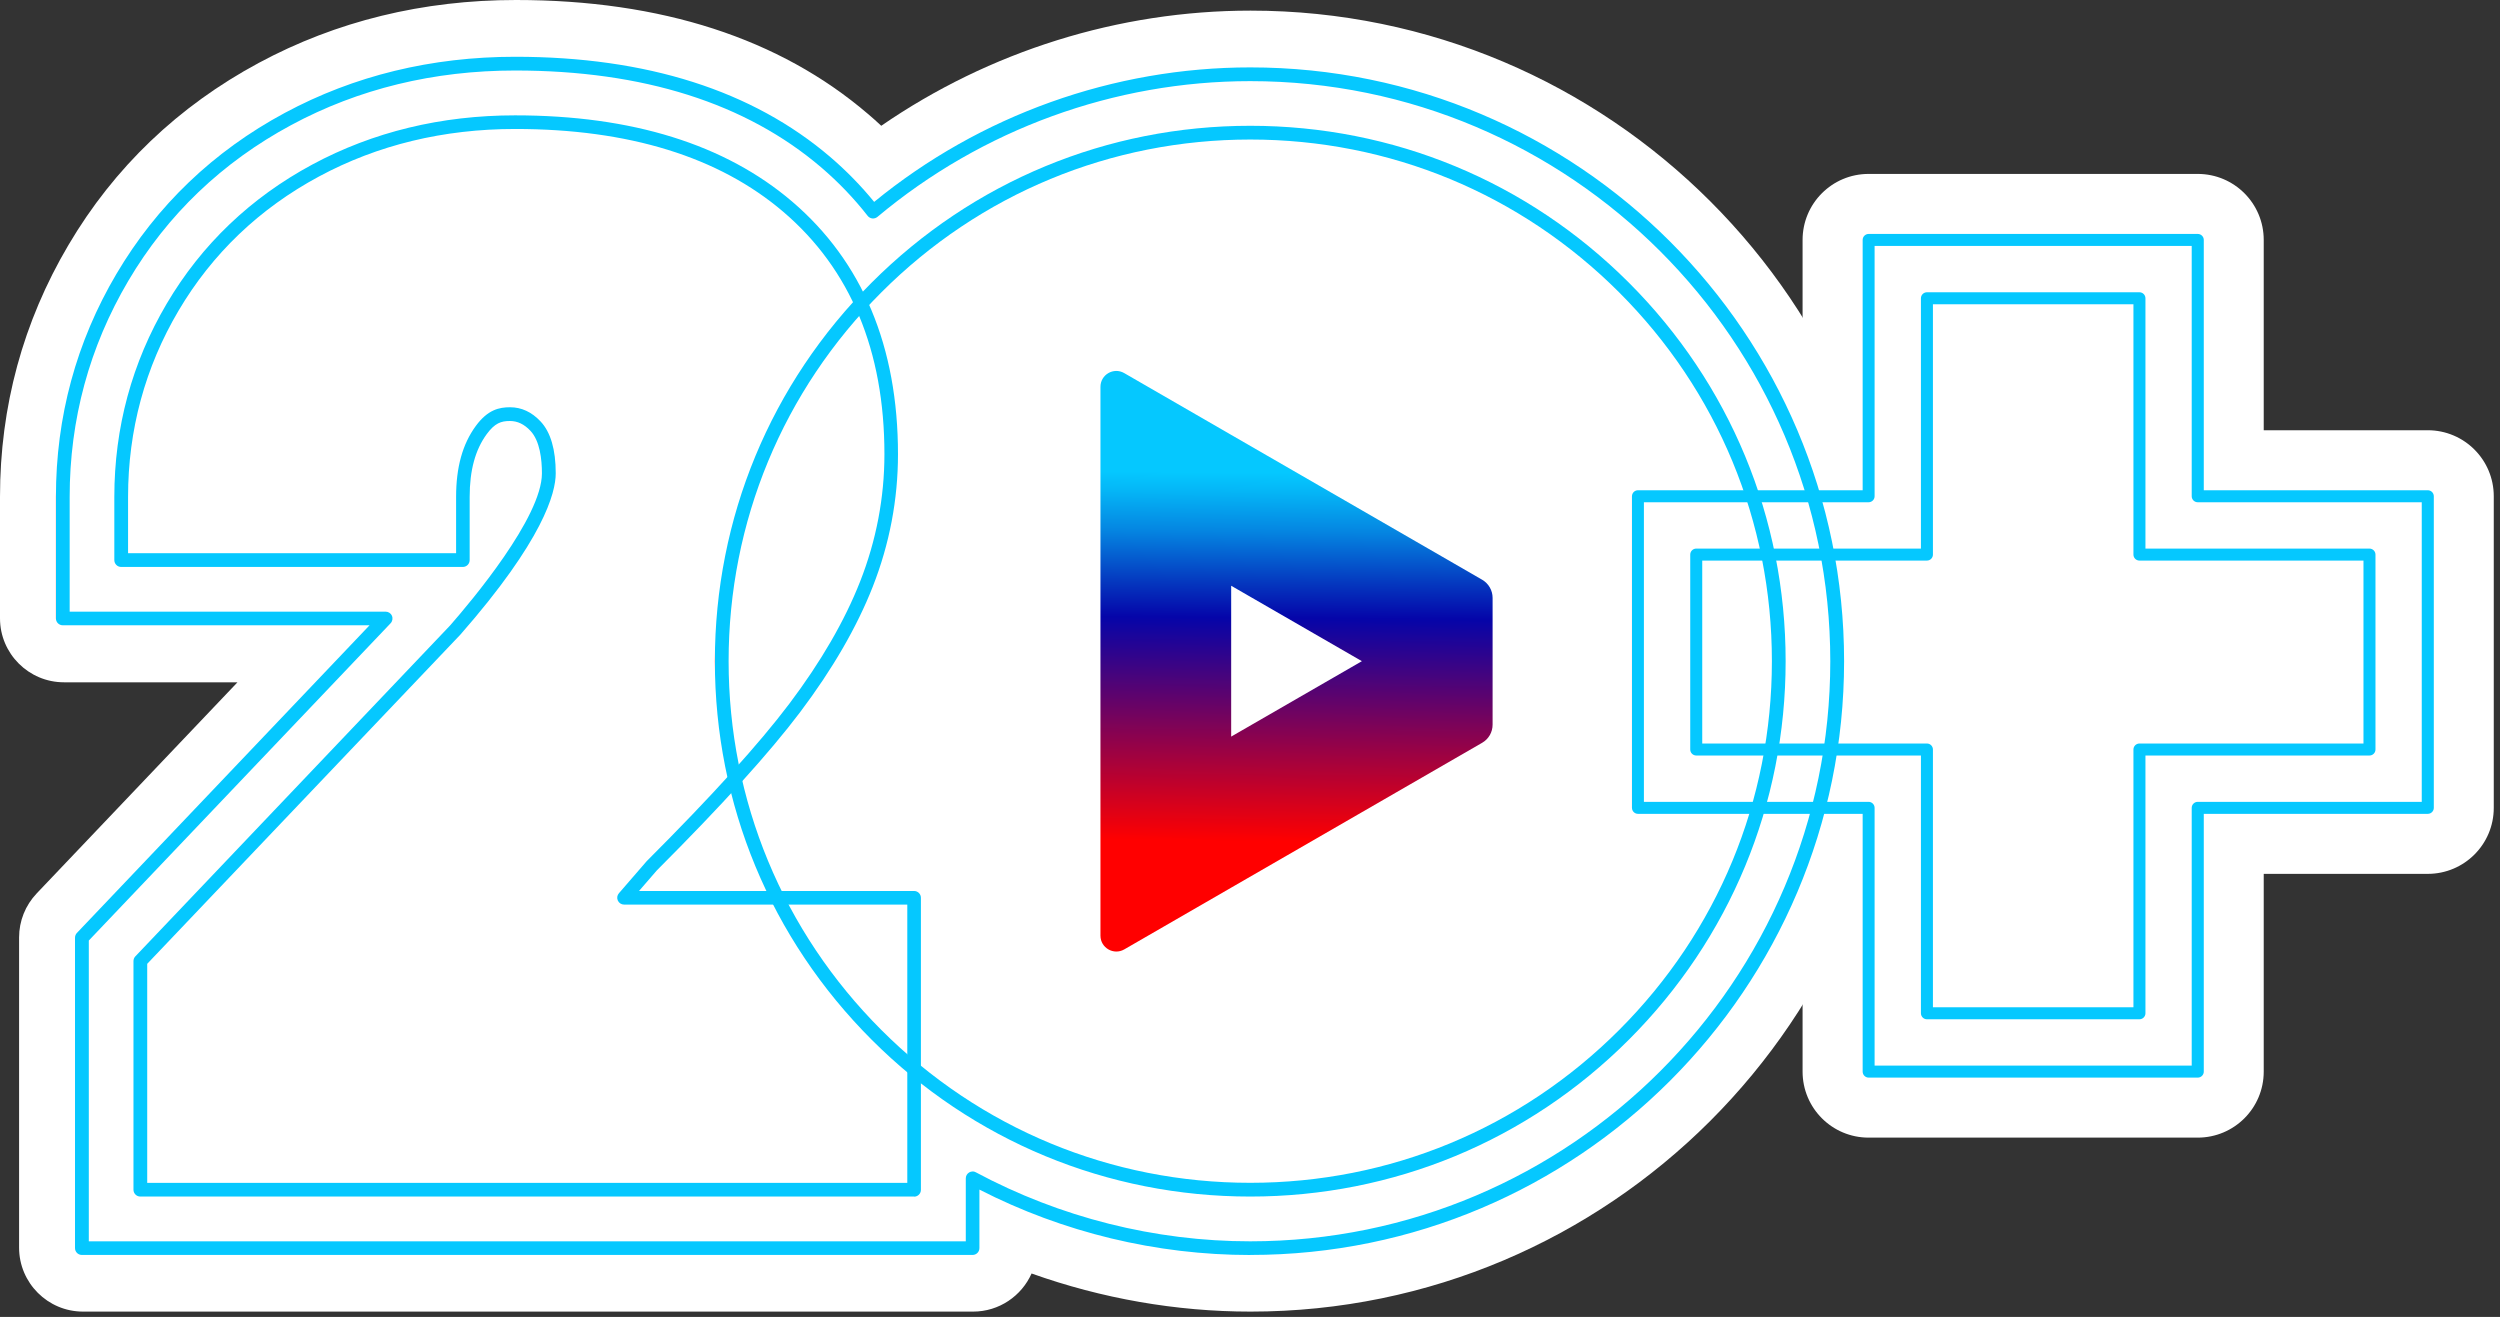 <svg width="336" height="177" viewBox="0 0 336 177" fill="none" xmlns="http://www.w3.org/2000/svg">
	<rect x="0" y="0" width="336" height="177" fill="#333333" stroke="none"/>
	<path d="M168.077 1.428C150.356 1.428 132.998 6.88 118.439 16.906C117.859 16.358 117.262 15.825 116.649 15.309C104.776 5.154 88.854 0 69.35 0C56.84 0 45.201 2.847 34.78 8.453C23.956 14.277 15.349 22.504 9.203 32.925C3.097 43.257 0 54.654 0 66.777V83.103C0 87.845 3.855 91.701 8.598 91.701H31.917L4.936 120.069C3.404 121.682 2.565 123.787 2.565 125.997V167.681C2.565 172.424 6.42 176.28 11.163 176.28H130.78C134.281 176.28 137.305 174.174 138.644 171.158C148.081 174.521 158.075 176.28 168.077 176.28C216.278 176.28 255.503 137.063 255.503 88.854C255.503 40.644 216.286 1.428 168.077 1.428Z" fill="white" />
	<path d="M326.289 57.824H304.245V32.247C304.245 27.343 300.277 23.375 295.373 23.375H251.139C246.235 23.375 242.267 27.343 242.267 32.247V57.824H220.134C215.23 57.824 211.262 61.793 211.262 66.697V108.575C211.262 113.479 215.23 117.447 220.134 117.447H242.267V144.024C242.267 148.928 246.235 152.897 251.139 152.897H295.373C300.277 152.897 304.245 148.928 304.245 144.024V117.447H326.289C331.193 117.447 335.162 113.479 335.162 108.575V66.697C335.162 61.793 331.193 57.824 326.289 57.824Z" fill="white" />
	<path d="M295.381 144.831H251.148C250.704 144.831 250.341 144.468 250.341 144.024V109.381H220.143C219.699 109.381 219.336 109.018 219.336 108.575V66.697C219.336 66.253 219.699 65.89 220.143 65.89H250.341V32.247C250.341 31.804 250.704 31.441 251.148 31.441H295.381C295.825 31.441 296.188 31.804 296.188 32.247V65.89H326.298C326.741 65.89 327.104 66.253 327.104 66.697V108.575C327.104 109.018 326.741 109.381 326.298 109.381H296.188V144.024C296.188 144.468 295.825 144.831 295.381 144.831ZM251.946 143.218H294.566V108.575C294.566 108.131 294.929 107.768 295.373 107.768H325.483V67.503H295.373C294.929 67.503 294.566 67.14 294.566 66.697V33.054H251.946V66.697C251.946 67.14 251.583 67.503 251.14 67.503H220.941V107.768H251.14C251.583 107.768 251.946 108.131 251.946 108.575V143.218Z" fill="url(#paint0_linear_2584_433)" />
	<path d="M287.541 136.991H258.98C258.536 136.991 258.173 136.628 258.173 136.184V101.541H227.975C227.531 101.541 227.168 101.178 227.168 100.735V74.537C227.168 74.093 227.531 73.73 227.975 73.73H258.173V40.087C258.173 39.644 258.536 39.281 258.98 39.281H287.541C287.985 39.281 288.348 39.644 288.348 40.087V73.73H318.458C318.901 73.73 319.264 74.093 319.264 74.537V100.735C319.264 101.178 318.901 101.541 318.458 101.541H288.348V136.184C288.348 136.628 287.985 136.991 287.541 136.991ZM259.786 135.378H286.734V100.735C286.734 100.291 287.097 99.928 287.541 99.928H317.651V75.343H287.541C287.097 75.343 286.734 74.98 286.734 74.537V40.894H259.786V74.537C259.786 74.98 259.423 75.343 258.98 75.343H228.781V99.928H258.98C259.423 99.928 259.786 100.291 259.786 100.735V135.378Z" fill="url(#paint1_linear_2584_433)" />
	<path d="M183.037 68.584L165.47 58.445L151.096 50.145C149.677 49.323 147.902 50.347 147.902 51.992V125.755C147.902 127.392 149.677 128.417 151.096 127.602L165.47 119.302L183.037 109.163L199.201 99.831C200.072 99.331 200.605 98.403 200.605 97.395V80.352C200.605 79.352 200.072 78.424 199.201 77.916L183.037 68.584ZM165.47 99.008V78.723L183.037 88.862L165.47 99V99.008Z" fill="url(#paint2_linear_2584_433)" />
	<path d="M168.034 160.817C148.813 160.817 130.745 153.332 117.154 139.741C103.563 126.15 96.078 108.083 96.078 88.862C96.078 69.641 103.563 51.573 117.154 37.982C130.745 24.391 148.813 16.906 168.034 16.906C187.255 16.906 205.322 24.391 218.913 37.982C232.504 51.573 239.989 69.641 239.989 88.862C239.989 108.083 232.504 126.15 218.913 139.741C205.322 153.332 187.255 160.817 168.034 160.817ZM168.034 18.753C149.305 18.753 131.697 26.045 118.461 39.289C105.217 52.533 97.925 70.133 97.925 88.862C97.925 107.591 105.217 125.198 118.461 138.435C131.705 151.679 149.313 158.97 168.034 158.97C186.755 158.97 204.371 151.679 217.607 138.435C230.851 125.19 238.142 107.591 238.142 88.862C238.142 70.133 230.851 52.525 217.607 39.289C204.363 26.045 186.763 18.753 168.034 18.753Z" fill="url(#paint3_linear_2584_433)" />
	<path d="M168.035 168.673C155.428 168.673 142.877 165.641 131.633 159.882V167.746C131.633 168.254 131.222 168.665 130.714 168.665H11C10.492 168.665 10.081 168.254 10.081 167.746V126.029C10.081 125.795 10.169 125.561 10.331 125.392L49.668 84.038H8.435C7.927 84.038 7.516 83.627 7.516 83.119V66.777C7.516 56.034 10.25 45.951 15.654 36.804C21.09 27.601 28.697 20.326 38.279 15.172C47.587 10.171 58 7.63 69.244 7.63C86.884 7.63 101.136 12.163 111.598 21.108C113.743 22.947 115.727 24.972 117.486 27.134C131.746 15.47 149.669 9.058 168.043 9.058C212.05 9.058 247.846 44.854 247.846 88.862C247.846 132.869 212.05 168.665 168.043 168.665L168.035 168.673ZM130.706 157.438C130.859 157.438 131.004 157.47 131.141 157.551C142.466 163.624 155.218 166.834 168.027 166.834C211.018 166.834 245.991 131.861 245.991 88.87C245.991 45.879 211.018 10.905 168.035 10.905C149.773 10.905 131.98 17.382 117.929 29.15C117.736 29.311 117.486 29.384 117.244 29.36C116.994 29.335 116.768 29.206 116.615 29.013C114.784 26.666 112.687 24.48 110.388 22.512C100.273 13.865 86.424 9.477 69.236 9.477C58.306 9.477 48.184 11.937 39.15 16.801C29.874 21.794 22.502 28.835 17.243 37.748C12.016 46.605 9.363 56.372 9.363 66.785V82.207H51.83C52.201 82.207 52.531 82.425 52.676 82.764C52.822 83.103 52.749 83.498 52.499 83.764L11.936 126.408V166.834H129.802V158.365C129.802 158.043 129.972 157.744 130.254 157.575C130.399 157.486 130.561 157.446 130.73 157.446L130.706 157.438Z" fill="url(#paint4_linear_2584_433)" />
	<path d="M122.859 160.817H18.858C18.35 160.817 17.938 160.406 17.938 159.898V129.175C17.938 128.941 18.027 128.707 18.188 128.538L60.478 84.079C63.398 80.747 72.835 69.512 72.835 63.615C72.835 61.752 72.568 59.26 71.294 57.905C70.455 57.01 69.552 56.582 68.535 56.582C67.35 56.582 66.503 56.864 65.414 58.349C63.873 60.454 63.123 63.212 63.123 66.793V75.279C63.123 75.787 62.712 76.198 62.204 76.198H16.285C15.777 76.198 15.365 75.787 15.365 75.279V66.793C15.365 57.469 17.737 48.726 22.407 40.813C27.101 32.86 33.691 26.569 41.983 22.108C50.129 17.729 59.3 15.503 69.221 15.503C84.942 15.503 97.468 19.406 106.469 27.093C115.906 35.159 120.689 46.588 120.689 61.059C120.689 67.132 119.552 73.109 117.302 78.844C115.172 84.272 111.882 89.951 107.534 95.718C103.412 101.178 97.121 108.131 88.281 116.979L85.885 119.746H122.851C123.359 119.746 123.771 120.157 123.771 120.665V159.914C123.771 160.422 123.359 160.833 122.851 160.833L122.859 160.817ZM19.777 158.978H121.94V121.577H83.877C83.514 121.577 83.191 121.367 83.038 121.036C82.885 120.706 82.941 120.327 83.183 120.052L86.918 115.737C86.918 115.737 86.95 115.705 86.966 115.689C95.75 106.897 102.001 99.993 106.074 94.597C110.325 88.959 113.527 83.433 115.6 78.158C117.77 72.641 118.867 66.882 118.867 61.042C118.867 47.137 114.301 36.184 105.292 28.481C96.637 21.084 84.506 17.334 69.237 17.334C59.615 17.334 50.75 19.479 42.87 23.722C34.877 28.021 28.529 34.086 24.004 41.741C19.495 49.371 17.212 57.8 17.212 66.785V74.351H61.3V66.785C61.3 62.801 62.163 59.687 63.946 57.252C65.567 55.041 67.116 54.735 68.552 54.735C70.084 54.735 71.463 55.372 72.649 56.639C74.004 58.074 74.69 60.421 74.69 63.615C74.69 66.253 73.02 72.569 61.865 85.305C61.857 85.313 61.849 85.321 61.841 85.329L19.785 129.538V158.97L19.777 158.978Z" fill="url(#paint5_linear_2584_433)" />
	<defs>
		<linearGradient id="paint0_linear_2584_433" x1="219.328" y1="88.136" x2="327.096" y2="88.136" gradientUnits="userSpaceOnUse">
			<stop stop-color="#FF0000">
				<animate attributeName="offset" values="-1.97;.03" dur="3s" repeatCount="indefinite" />
			</stop>
			<stop stop-color="#0505a9">
				<animate attributeName="offset" values="-1.4;.6" dur="3s" repeatCount="indefinite" />
			</stop>
			<stop stop-color="#0538bf">
				<animate attributeName="offset" values="-1.31;.69" dur="3s" repeatCount="indefinite" />
			</stop>
			<stop stop-color="#0585e1">
				<animate attributeName="offset" values="-1.18;.82" dur="3s" repeatCount="indefinite" />
			</stop>
			<stop stop-color="#05b5f6">
				<animate attributeName="offset" values="-1.08;.92" dur="3s" repeatCount="indefinite" />
			</stop>
			<stop stop-color="#05c8ff">
				<animate attributeName="offset" values="-1.03;.97" dur="3s" repeatCount="indefinite" />
			</stop>
			<stop stop-color="#05c8ff">
				<animate attributeName="offset" values="-.97;1.03" dur="3s" repeatCount="indefinite" />
			</stop>
			<stop stop-color="#05b5f6">
				<animate attributeName="offset" values="-.92;1.08" dur="3s" repeatCount="indefinite" />
			</stop>
			<stop stop-color="#0585e1">
				<animate attributeName="offset" values="-.82;1.18" dur="3s" repeatCount="indefinite" />
			</stop>
			<stop stop-color="#0538bf">
				<animate attributeName="offset" values="-.69;0.31" dur="3s" repeatCount="indefinite" />
			</stop>
			<stop stop-color="#0505a9">
				<animate attributeName="offset" values="-.6;1.4" dur="3s" repeatCount="indefinite" />
			</stop>
			<stop stop-color="#FF0000">
				<animate attributeName="offset" values="-.03;1.97" dur="3s" repeatCount="indefinite" />
			</stop>
			<stop stop-color="#FF0000">
				<animate attributeName="offset" values=".03;2.03" dur="3s" repeatCount="indefinite" />
			</stop>
			<stop stop-color="#0505a9">
				<animate attributeName="offset" values=".6;2.6" dur="3s" repeatCount="indefinite" />
			</stop>
			<stop stop-color="#0538bf">
				<animate attributeName="offset" values=".69;2.69" dur="3s" repeatCount="indefinite" />
			</stop>
			<stop stop-color="#0585e1">
				<animate attributeName="offset" values=".82;2.82" dur="3s" repeatCount="indefinite" />
			</stop>
			<stop stop-color="#05b5f6">
				<animate attributeName="offset" values=".92;2.92" dur="3s" repeatCount="indefinite" />
			</stop>
			<stop stop-color="#05c8ff">
				<animate attributeName="offset" values=".97;2.97" dur="3s" repeatCount="indefinite" />
			</stop>
		</linearGradient>
		<linearGradient id="paint1_linear_2584_433" x1="227.168" y1="-4.6878e-05" x2="319.256" y2="-4.6878e-05" gradientUnits="userSpaceOnUse">
			<stop stop-color="#FF0000">
				<animate attributeName="offset" values="-1.97;.03" dur="3s" repeatCount="indefinite" />
			</stop>
			<stop stop-color="#0505a9">
				<animate attributeName="offset" values="-1.4;.6" dur="3s" repeatCount="indefinite" />
			</stop>
			<stop stop-color="#0538bf">
				<animate attributeName="offset" values="-1.31;.69" dur="3s" repeatCount="indefinite" />
			</stop>
			<stop stop-color="#0585e1">
				<animate attributeName="offset" values="-1.18;.82" dur="3s" repeatCount="indefinite" />
			</stop>
			<stop stop-color="#05b5f6">
				<animate attributeName="offset" values="-1.08;.92" dur="3s" repeatCount="indefinite" />
			</stop>
			<stop stop-color="#05c8ff">
				<animate attributeName="offset" values="-1.03;.97" dur="3s" repeatCount="indefinite" />
			</stop>
			<stop stop-color="#05c8ff">
				<animate attributeName="offset" values="-.97;1.03" dur="3s" repeatCount="indefinite" />
			</stop>
			<stop stop-color="#05b5f6">
				<animate attributeName="offset" values="-.92;1.08" dur="3s" repeatCount="indefinite" />
			</stop>
			<stop stop-color="#0585e1">
				<animate attributeName="offset" values="-.82;1.18" dur="3s" repeatCount="indefinite" />
			</stop>
			<stop stop-color="#0538bf">
				<animate attributeName="offset" values="-.69;0.31" dur="3s" repeatCount="indefinite" />
			</stop>
			<stop stop-color="#0505a9">
				<animate attributeName="offset" values="-.6;1.4" dur="3s" repeatCount="indefinite" />
			</stop>
			<stop stop-color="#FF0000">
				<animate attributeName="offset" values="-.03;1.97" dur="3s" repeatCount="indefinite" />
			</stop>
			<stop stop-color="#FF0000">
				<animate attributeName="offset" values=".03;2.03" dur="3s" repeatCount="indefinite" />
			</stop>
			<stop stop-color="#0505a9">
				<animate attributeName="offset" values=".6;2.6" dur="3s" repeatCount="indefinite" />
			</stop>
			<stop stop-color="#0538bf">
				<animate attributeName="offset" values=".69;2.69" dur="3s" repeatCount="indefinite" />
			</stop>
			<stop stop-color="#0585e1">
				<animate attributeName="offset" values=".82;2.82" dur="3s" repeatCount="indefinite" />
			</stop>
			<stop stop-color="#05b5f6">
				<animate attributeName="offset" values=".92;2.92" dur="3s" repeatCount="indefinite" />
			</stop>
			<stop stop-color="#05c8ff">
				<animate attributeName="offset" values=".97;2.97" dur="3s" repeatCount="indefinite" />
			</stop>
		</linearGradient>
		<linearGradient id="paint2_linear_2584_433" x1="173.971" y1="114.68" x2="174.35" y2="61.986" gradientUnits="userSpaceOnUse">
			<stop offset="0.03" stop-color="#FF0000" />
			<stop offset="0.6" stop-color="#0505A9" />
			<stop offset="0.69" stop-color="#0538BF" />
			<stop offset="0.82" stop-color="#0585E1" />
			<stop offset="0.92" stop-color="#05B5F6" />
			<stop offset="0.97" stop-color="#05C8FF" />
		</linearGradient>
		<linearGradient id="paint3_linear_2584_433" x1="96.078" y1="88.87" x2="239.981" y2="88.87" gradientUnits="userSpaceOnUse">
			<stop stop-color="#FF0000">
				<animate attributeName="offset" values="-1.97;.03" dur="3s" repeatCount="indefinite" />
			</stop>
			<stop stop-color="#0505a9">
				<animate attributeName="offset" values="-1.4;.6" dur="3s" repeatCount="indefinite" />
			</stop>
			<stop stop-color="#0538bf">
				<animate attributeName="offset" values="-1.31;.69" dur="3s" repeatCount="indefinite" />
			</stop>
			<stop stop-color="#0585e1">
				<animate attributeName="offset" values="-1.18;.82" dur="3s" repeatCount="indefinite" />
			</stop>
			<stop stop-color="#05b5f6">
				<animate attributeName="offset" values="-1.08;.92" dur="3s" repeatCount="indefinite" />
			</stop>
			<stop stop-color="#05c8ff">
				<animate attributeName="offset" values="-1.03;.97" dur="3s" repeatCount="indefinite" />
			</stop>
			<stop stop-color="#05c8ff">
				<animate attributeName="offset" values="-.97;1.03" dur="3s" repeatCount="indefinite" />
			</stop>
			<stop stop-color="#05b5f6">
				<animate attributeName="offset" values="-.92;1.08" dur="3s" repeatCount="indefinite" />
			</stop>
			<stop stop-color="#0585e1">
				<animate attributeName="offset" values="-.82;1.18" dur="3s" repeatCount="indefinite" />
			</stop>
			<stop stop-color="#0538bf">
				<animate attributeName="offset" values="-.69;0.31" dur="3s" repeatCount="indefinite" />
			</stop>
			<stop stop-color="#0505a9">
				<animate attributeName="offset" values="-.6;1.4" dur="3s" repeatCount="indefinite" />
			</stop>
			<stop stop-color="#FF0000">
				<animate attributeName="offset" values="-.03;1.97" dur="3s" repeatCount="indefinite" />
			</stop>
			<stop stop-color="#FF0000">
				<animate attributeName="offset" values=".03;2.03" dur="3s" repeatCount="indefinite" />
			</stop>
			<stop stop-color="#0505a9">
				<animate attributeName="offset" values=".6;2.6" dur="3s" repeatCount="indefinite" />
			</stop>
			<stop stop-color="#0538bf">
				<animate attributeName="offset" values=".69;2.69" dur="3s" repeatCount="indefinite" />
			</stop>
			<stop stop-color="#0585e1">
				<animate attributeName="offset" values=".82;2.82" dur="3s" repeatCount="indefinite" />
			</stop>
			<stop stop-color="#05b5f6">
				<animate attributeName="offset" values=".92;2.92" dur="3s" repeatCount="indefinite" />
			</stop>
			<stop stop-color="#05c8ff">
				<animate attributeName="offset" values=".97;2.97" dur="3s" repeatCount="indefinite" />
			</stop>
		</linearGradient>
		<linearGradient id="paint4_linear_2584_433" x1="7.508" y1="88.152" x2="247.838" y2="88.152" gradientUnits="userSpaceOnUse">
			<stop stop-color="#FF0000">
				<animate attributeName="offset" values="-1.97;.03" dur="3s" repeatCount="indefinite" />
			</stop>
			<stop stop-color="#0505a9">
				<animate attributeName="offset" values="-1.4;.6" dur="3s" repeatCount="indefinite" />
			</stop>
			<stop stop-color="#0538bf">
				<animate attributeName="offset" values="-1.31;.69" dur="3s" repeatCount="indefinite" />
			</stop>
			<stop stop-color="#0585e1">
				<animate attributeName="offset" values="-1.18;.82" dur="3s" repeatCount="indefinite" />
			</stop>
			<stop stop-color="#05b5f6">
				<animate attributeName="offset" values="-1.08;.92" dur="3s" repeatCount="indefinite" />
			</stop>
			<stop stop-color="#05c8ff">
				<animate attributeName="offset" values="-1.03;.97" dur="3s" repeatCount="indefinite" />
			</stop>
			<stop stop-color="#05c8ff">
				<animate attributeName="offset" values="-.97;1.03" dur="3s" repeatCount="indefinite" />
			</stop>
			<stop stop-color="#05b5f6">
				<animate attributeName="offset" values="-.92;1.08" dur="3s" repeatCount="indefinite" />
			</stop>
			<stop stop-color="#0585e1">
				<animate attributeName="offset" values="-.82;1.18" dur="3s" repeatCount="indefinite" />
			</stop>
			<stop stop-color="#0538bf">
				<animate attributeName="offset" values="-.69;0.31" dur="3s" repeatCount="indefinite" />
			</stop>
			<stop stop-color="#0505a9">
				<animate attributeName="offset" values="-.6;1.4" dur="3s" repeatCount="indefinite" />
			</stop>
			<stop stop-color="#FF0000">
				<animate attributeName="offset" values="-.03;1.97" dur="3s" repeatCount="indefinite" />
			</stop>
			<stop stop-color="#FF0000">
				<animate attributeName="offset" values=".03;2.03" dur="3s" repeatCount="indefinite" />
			</stop>
			<stop stop-color="#0505a9">
				<animate attributeName="offset" values=".6;2.6" dur="3s" repeatCount="indefinite" />
			</stop>
			<stop stop-color="#0538bf">
				<animate attributeName="offset" values=".69;2.69" dur="3s" repeatCount="indefinite" />
			</stop>
			<stop stop-color="#0585e1">
				<animate attributeName="offset" values=".82;2.82" dur="3s" repeatCount="indefinite" />
			</stop>
			<stop stop-color="#05b5f6">
				<animate attributeName="offset" values=".92;2.92" dur="3s" repeatCount="indefinite" />
			</stop>
			<stop stop-color="#05c8ff">
				<animate attributeName="offset" values=".97;2.97" dur="3s" repeatCount="indefinite" />
			</stop>
		</linearGradient>
		<linearGradient id="paint5_linear_2584_433" x1="15.365" y1="88.152" x2="123.779" y2="88.152" gradientUnits="userSpaceOnUse">
			<stop stop-color="#FF0000">
				<animate attributeName="offset" values="-1.97;.03" dur="3s" repeatCount="indefinite" />
			</stop>
			<stop stop-color="#0505a9">
				<animate attributeName="offset" values="-1.4;.6" dur="3s" repeatCount="indefinite" />
			</stop>
			<stop stop-color="#0538bf">
				<animate attributeName="offset" values="-1.31;.69" dur="3s" repeatCount="indefinite" />
			</stop>
			<stop stop-color="#0585e1">
				<animate attributeName="offset" values="-1.18;.82" dur="3s" repeatCount="indefinite" />
			</stop>
			<stop stop-color="#05b5f6">
				<animate attributeName="offset" values="-1.08;.92" dur="3s" repeatCount="indefinite" />
			</stop>
			<stop stop-color="#05c8ff">
				<animate attributeName="offset" values="-1.03;.97" dur="3s" repeatCount="indefinite" />
			</stop>
			<stop stop-color="#05c8ff">
				<animate attributeName="offset" values="-.97;1.03" dur="3s" repeatCount="indefinite" />
			</stop>
			<stop stop-color="#05b5f6">
				<animate attributeName="offset" values="-.92;1.08" dur="3s" repeatCount="indefinite" />
			</stop>
			<stop stop-color="#0585e1">
				<animate attributeName="offset" values="-.82;1.18" dur="3s" repeatCount="indefinite" />
			</stop>
			<stop stop-color="#0538bf">
				<animate attributeName="offset" values="-.69;0.31" dur="3s" repeatCount="indefinite" />
			</stop>
			<stop stop-color="#0505a9">
				<animate attributeName="offset" values="-.6;1.4" dur="3s" repeatCount="indefinite" />
			</stop>
			<stop stop-color="#FF0000">
				<animate attributeName="offset" values="-.03;1.97" dur="3s" repeatCount="indefinite" />
			</stop>
			<stop stop-color="#FF0000">
				<animate attributeName="offset" values=".03;2.03" dur="3s" repeatCount="indefinite" />
			</stop>
			<stop stop-color="#0505a9">
				<animate attributeName="offset" values=".6;2.6" dur="3s" repeatCount="indefinite" />
			</stop>
			<stop stop-color="#0538bf">
				<animate attributeName="offset" values=".69;2.69" dur="3s" repeatCount="indefinite" />
			</stop>
			<stop stop-color="#0585e1">
				<animate attributeName="offset" values=".82;2.82" dur="3s" repeatCount="indefinite" />
			</stop>
			<stop stop-color="#05b5f6">
				<animate attributeName="offset" values=".92;2.92" dur="3s" repeatCount="indefinite" />
			</stop>
			<stop stop-color="#05c8ff">
				<animate attributeName="offset" values=".97;2.97" dur="3s" repeatCount="indefinite" />
			</stop>
		</linearGradient>
	</defs>
</svg>